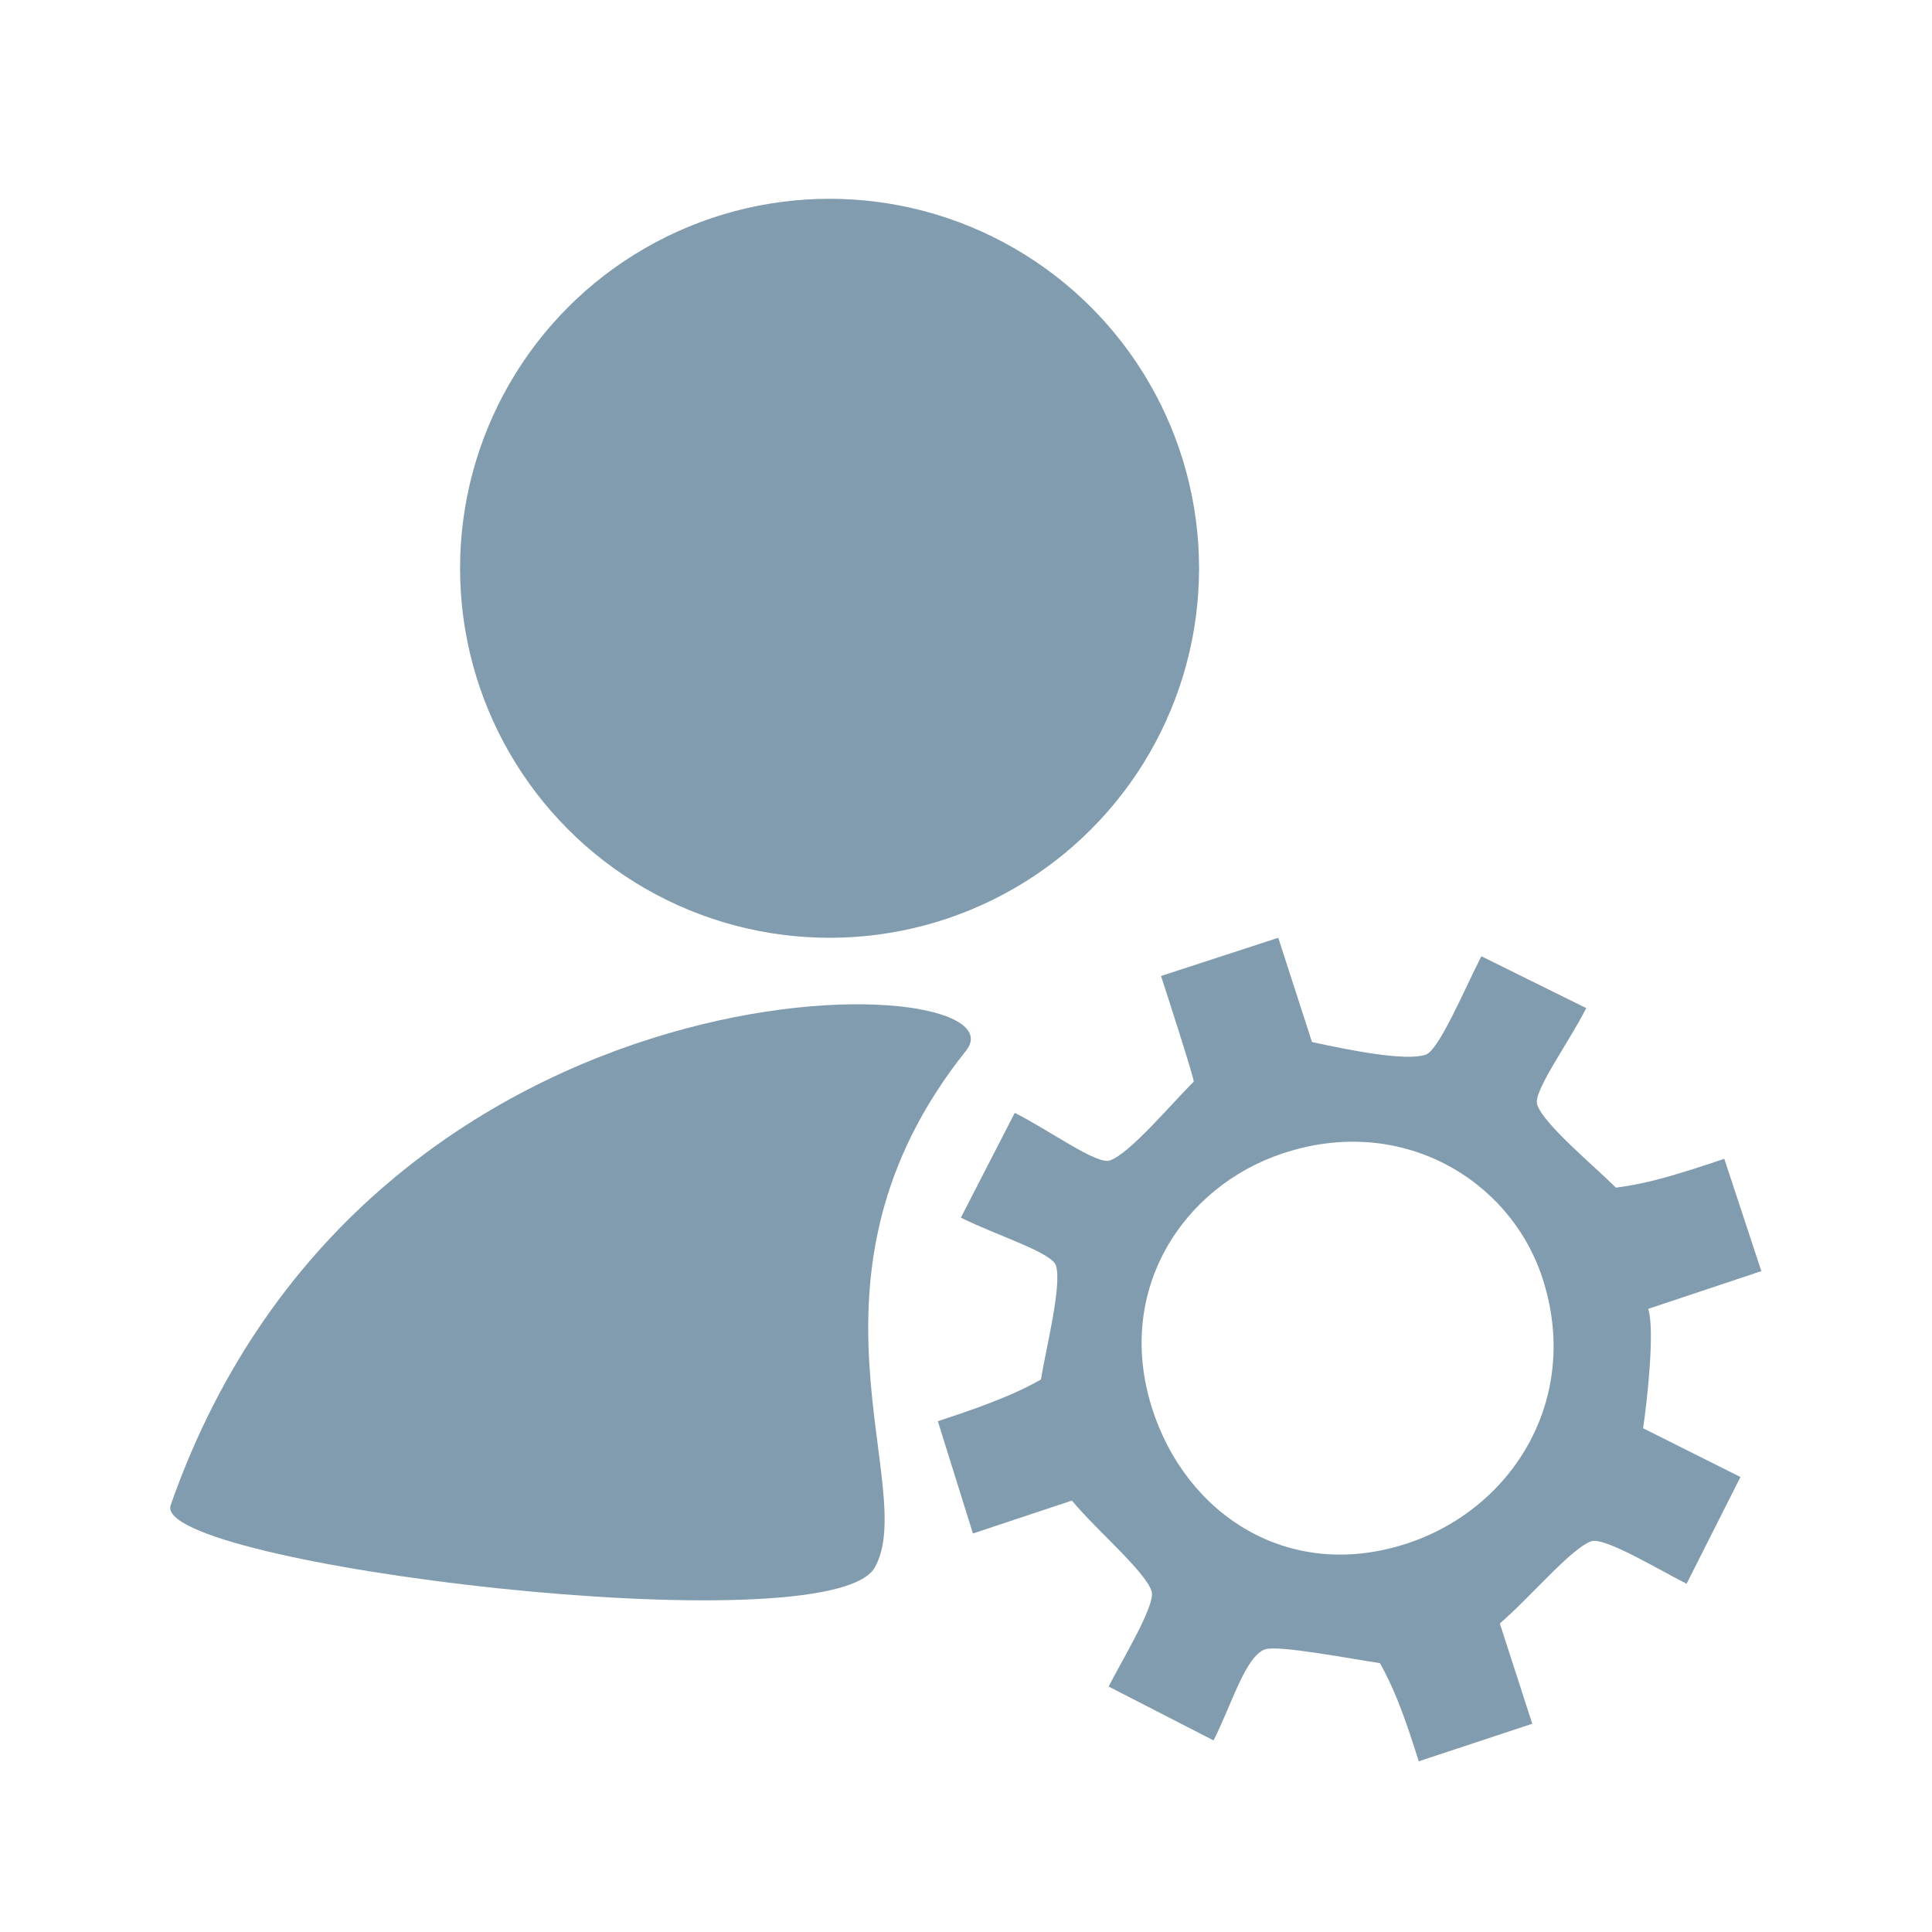 <?xml version="1.0" encoding="utf-8"?>
<!-- Generator: Adobe Illustrator 15.0.0, SVG Export Plug-In . SVG Version: 6.00 Build 0)  -->
<!DOCTYPE svg PUBLIC "-//W3C//DTD SVG 1.1//EN" "http://www.w3.org/Graphics/SVG/1.1/DTD/svg11.dtd">
<svg version="1.1" id="Livello_1" xmlns="http://www.w3.org/2000/svg" xmlns:xlink="http://www.w3.org/1999/xlink" x="0px" y="0px"
	 width="85.039px" height="85.039px" viewBox="0 0 85.039 85.039" enable-background="new 0 0 85.039 85.039" xml:space="preserve">
<g>
	<path fill-rule="evenodd" clip-rule="evenodd" fill="#829CAF" d="M67.892,56.256c1.712,5.242-1.246,10.113-5.93,11.673
		c-5.264,1.739-9.773-1.283-11.253-5.945c-1.66-5.22,1.386-9.759,5.729-11.208C61.664,49.021,66.472,51.906,67.892,56.256z
		 M56.264,41.277l1.485,4.589c1.727,0.378,4.132,0.849,5.002,0.558c0.581-0.194,1.669-2.791,2.452-4.334l4.617,2.283
		c-0.783,1.545-2.349,3.669-2.16,4.248c0.283,0.862,2.502,2.69,3.465,3.654c1.553-0.195,3.017-0.682,4.771-1.269l1.632,4.944
		l-4.98,1.661c0.29,0.87-0.021,3.886-0.225,5.255l4.285,2.146l-2.371,4.699c-1.175-0.588-3.604-2.067-4.191-1.871
		c-0.884,0.297-2.755,2.538-4.03,3.617l1.428,4.416l-4.995,1.652c-0.472-1.479-0.942-2.951-1.711-4.321
		c-1.355-0.202-4.459-0.798-5.046-0.609c-0.871,0.29-1.479,2.444-2.276,4.011l-4.619-2.371c0.595-1.168,2.081-3.604,1.893-4.191
		c-0.274-0.876-2.465-2.726-3.509-3.995l-4.356,1.45l-1.545-4.943c1.45-0.479,3.182-1.059,4.537-1.835
		c0.22-1.355,0.936-4.154,0.661-5.017c-0.181-0.58-2.66-1.342-4.184-2.109l2.371-4.611c1.523,0.761,3.604,2.291,4.184,2.095
		c0.869-0.29,2.718-2.501,3.69-3.465c0.087,0.014-1.436-4.655-1.436-4.655L56.264,41.277z"/>
	<circle fill-rule="evenodd" clip-rule="evenodd" fill="#829CAF" cx="36.514" cy="25.014" r="16.264"/>
	<path fill-rule="evenodd" clip-rule="evenodd" fill="#829CAF" d="M7.512,66.25C6.604,68.846,36.5,72.5,38.5,69
		s-3.963-12.759,4.02-22.75C45.5,42.52,16.25,41.277,7.512,66.25z"/>
</g>
</svg>
